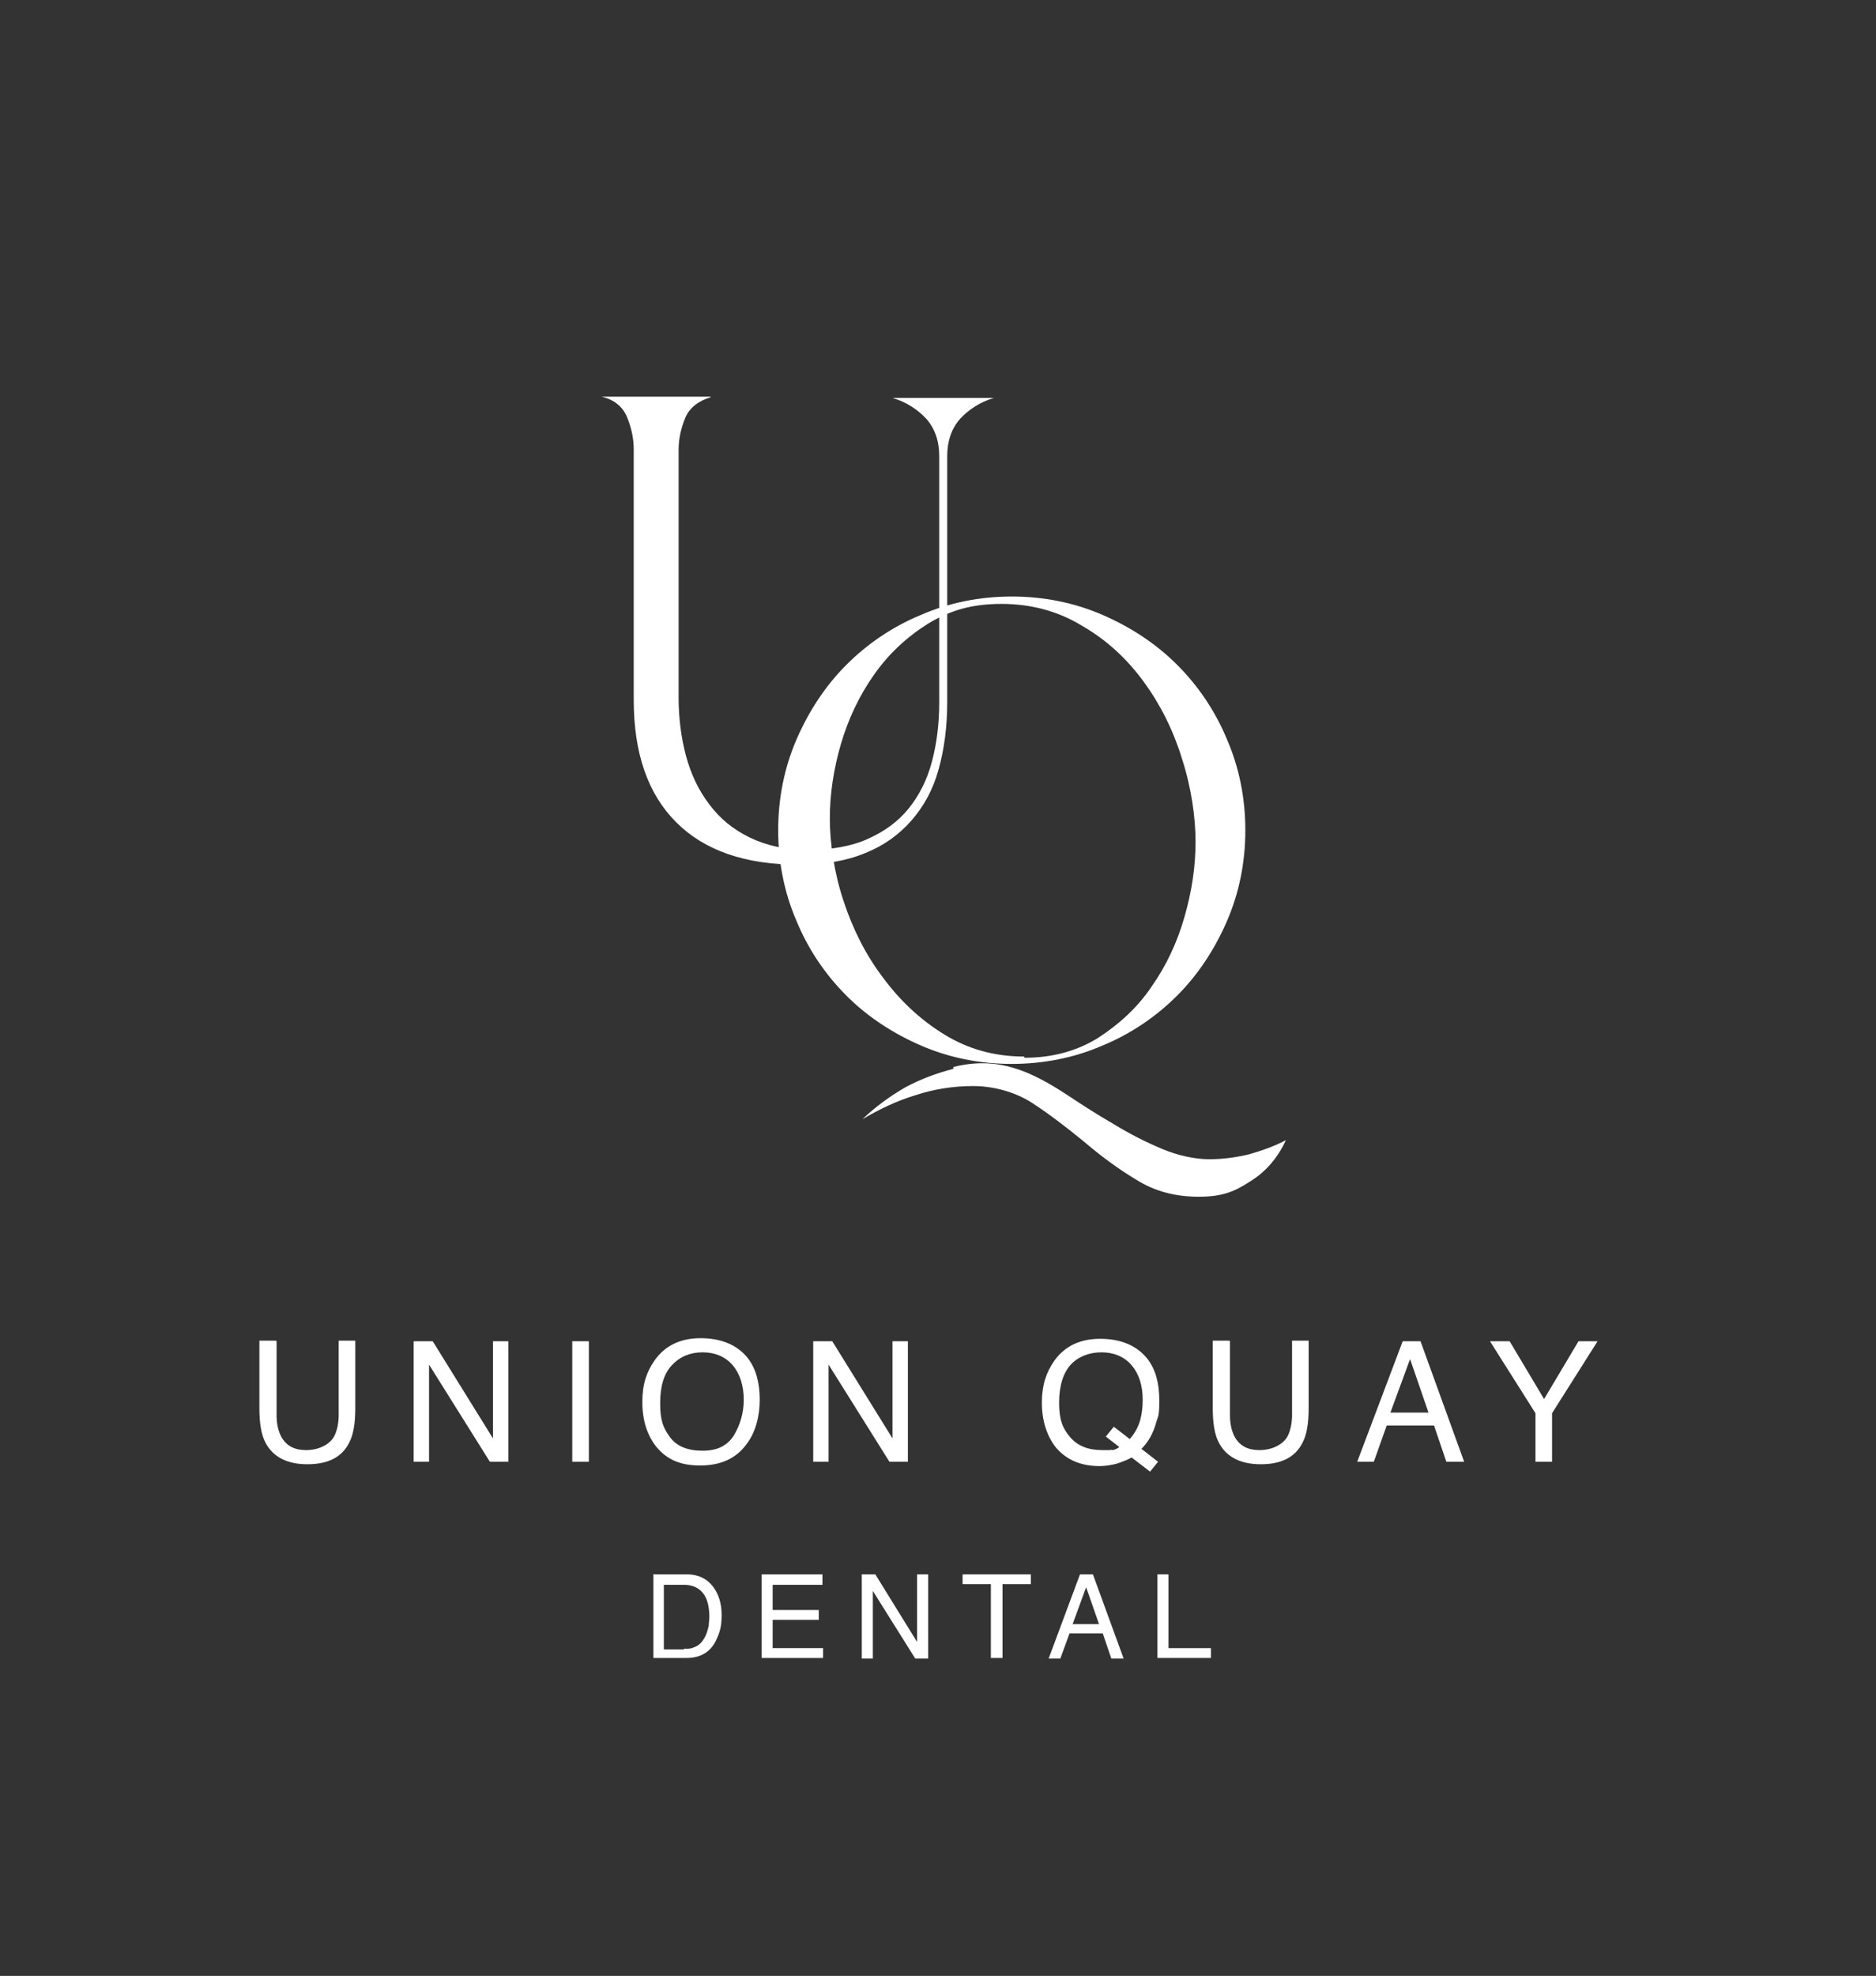 <?xml version="1.0" encoding="UTF-8"?> <svg xmlns="http://www.w3.org/2000/svg" id="Layer_1" version="1.1" viewBox="0 0 305.2 321.3"><rect x="0" y="0" width="305.2" height="321.3" fill="#333333" stroke="none"/><defs><style> .st0 { fill: #fff; } </style></defs><g><path class="st0" d="M45,218.1v12.1c0,1.4.3,2.6.8,3.5.8,1.4,2.1,2.1,4,2.1s3.8-.8,4.6-2.3c.4-.8.7-2,.7-3.4v-12.1h2.7v11c0,2.4-.3,4.3-1,5.6-1.2,2.4-3.5,3.5-6.8,3.5s-5.6-1.2-6.8-3.5c-.7-1.3-1-3.2-1-5.6v-11h2.7Z"></path><path class="st0" d="M67.3,218.1h3.1l9.8,15.8v-15.8h2.5v19.6h-3l-9.9-15.8v15.8h-2.5v-19.6Z"></path><path class="st0" d="M93.1,218.1h2.7v19.6h-2.7v-19.6Z"></path><path class="st0" d="M121.7,220.9c1.3,1.7,1.9,4,1.9,6.7s-.7,5.4-2.2,7.3c-1.7,2.3-4.2,3.4-7.5,3.4s-5.4-1-7.1-3c-1.5-1.9-2.3-4.3-2.3-7.3s.7-4.9,2-6.8c1.7-2.4,4.2-3.6,7.5-3.6s6,1.1,7.7,3.3ZM119.4,233.4c1-1.7,1.6-3.6,1.6-5.8s-.6-4.2-1.8-5.6c-1.2-1.4-2.9-2.1-4.9-2.1s-3.7.7-5,2.1c-1.3,1.4-1.9,3.4-1.9,6.2s.5,4,1.6,5.5c1.1,1.5,2.9,2.2,5.3,2.2s4-.8,5.1-2.5Z"></path><path class="st0" d="M132.3,218.1h3.1l9.8,15.8v-15.8h2.5v19.6h-3l-9.9-15.8v15.8h-2.5v-19.6Z"></path><path class="st0" d="M188.4,237.7l-1.3,1.6-3-2.3c-.7.4-1.5.7-2.4,1-.8.2-1.8.4-2.8.4-3,0-5.4-1-7.1-3-1.5-1.9-2.3-4.4-2.3-7.3s.7-4.9,2-6.8c1.7-2.4,4.2-3.6,7.5-3.6s6,1.1,7.7,3.3c1.3,1.7,1.9,3.9,1.9,6.7s-.2,2.5-.5,3.6c-.5,1.8-1.3,3.2-2.4,4.3l2.7,2.1ZM180.8,235.8c.5,0,.9-.2,1.3-.5l-2.2-1.7,1.3-1.6,2.6,2c.8-.9,1.4-2,1.7-3.1.3-1.1.4-2.2.4-3.3,0-2.3-.6-4.2-1.8-5.6-1.2-1.4-2.9-2.1-4.9-2.1s-3.8.7-5,2c-1.2,1.3-1.9,3.4-1.9,6.2s.6,4.2,1.8,5.6,2.9,2.1,5.2,2.1,1.1,0,1.5-.1Z"></path><path class="st0" d="M200.1,218.1v12.1c0,1.4.3,2.6.8,3.5.8,1.4,2.1,2.1,4,2.1s3.8-.8,4.6-2.3c.4-.8.7-2,.7-3.4v-12.1h2.7v11c0,2.4-.3,4.3-1,5.6-1.2,2.4-3.5,3.5-6.8,3.5s-5.6-1.2-6.8-3.5c-.7-1.3-1-3.2-1-5.6v-11h2.7Z"></path><path class="st0" d="M228.1,218.1h3l7.1,19.6h-2.9l-2-5.9h-7.7l-2.1,5.9h-2.7l7.4-19.6ZM232.4,229.7l-3-8.7-3.2,8.7h6.1Z"></path><path class="st0" d="M242.5,218.1h3.1l5.6,9.4,5.6-9.4h3.1l-7.4,11.7v7.9h-2.7v-7.9l-7.4-11.7Z"></path></g><g><path class="st0" d="M106.2,256h5.5c1.9,0,3.3.7,4.3,2,.9,1.2,1.4,2.7,1.4,4.6s-.3,2.8-.8,3.9c-.9,2.1-2.6,3.1-4.9,3.1h-5.4v-13.7ZM111.3,268.1c.6,0,1.1,0,1.5-.2.7-.2,1.3-.7,1.7-1.4.4-.6.6-1.3.8-2.1,0-.5.1-1,.1-1.4,0-1.7-.3-3-1-3.9-.7-.9-1.7-1.4-3.2-1.4h-3.2v10.5h3.2Z"></path><path class="st0" d="M123.9,256h9.9v1.7h-8.1v4.1h7.5v1.6h-7.5v4.6h8.2v1.6h-10v-13.7Z"></path><path class="st0" d="M140.2,256h2.2l6.8,11v-11h1.8v13.7h-2.1l-6.9-11v11h-1.8v-13.7Z"></path><path class="st0" d="M167.7,256v1.6h-4.6v12h-1.9v-12h-4.6v-1.6h11.1Z"></path><path class="st0" d="M175.7,256h2.1l5,13.7h-2l-1.4-4.1h-5.4l-1.5,4.1h-1.9l5.1-13.7ZM178.8,264.1l-2.1-6-2.2,6h4.3Z"></path><path class="st0" d="M188.3,256h1.8v12h6.9v1.6h-8.7v-13.7Z"></path></g><g><path class="st0" d="M115.6,64.6c-2,.6-3.4,1.7-4.1,3.3-.7,1.7-1.1,3.4-1.1,5.3v40.2c0,3.3.4,6.5,1.2,9.5.8,3,2.1,5.7,3.8,7.9,1.7,2.3,3.9,4.1,6.6,5.4,2.7,1.3,5.8,2,9.5,2s7.1-.6,9.7-1.8c2.7-1.2,4.9-2.8,6.6-4.9,1.7-2.1,3-4.6,3.8-7.6.8-3,1.2-6.2,1.2-9.7v-40c0-2.5-.7-4.5-2.1-6.1-1.4-1.5-3.2-2.7-5.5-3.4h16.5c-2.3.7-4.1,1.9-5.5,3.4-1.4,1.6-2.1,3.6-2.1,6.1v40c0,4-.5,7.7-1.4,10.9-.9,3.3-2.4,6-4.4,8.3-2,2.3-4.5,4.1-7.5,5.3-3.1,1.3-6.7,1.9-10.9,1.9-8.7,0-15.3-2.3-19.9-6.9-4.6-4.6-6.9-11.2-6.9-19.9v-40.7c0-1.9-.4-3.6-1.1-5.3-.7-1.7-2.1-2.8-4.1-3.3h17.7Z"></path><path class="st0" d="M164.6,97c5.2,0,10.2,1,14.8,3,4.6,2,8.7,4.7,12.1,8.1,3.4,3.4,6.2,7.5,8.1,12.1,2,4.6,3,9.6,3,14.8s-1,10.2-3,14.8c-2,4.6-4.7,8.7-8.1,12.1-3.4,3.4-7.5,6.2-12.1,8.1-4.6,2-9.6,3-14.8,3s-10.2-1-14.8-3c-4.6-2-8.7-4.7-12.1-8.1-3.4-3.4-6.2-7.5-8.1-12.1-2-4.6-3-9.6-3-14.8s1-10.2,3-14.8c2-4.6,4.7-8.7,8.1-12.1,3.4-3.4,7.5-6.2,12.1-8.1,4.6-2,9.6-3,14.8-3ZM166.7,172c4.5,0,8.5-1.1,11.9-3.2,3.4-2.2,6.4-4.9,8.7-8.3,2.4-3.4,4.2-7.2,5.4-11.4,1.2-4.2,1.8-8.2,1.8-12.2s-.7-8.9-2.2-13.5c-1.4-4.6-3.5-8.8-6.2-12.5-2.7-3.7-6-6.8-10-9.1-3.9-2.4-8.3-3.6-13.2-3.6s-8.4,1.1-11.9,3.2c-3.5,2.2-6.4,4.9-8.8,8.3-2.4,3.4-4.2,7.2-5.4,11.3-1.2,4.1-1.8,8.2-1.8,12.1s.7,8.8,2.2,13.3c1.5,4.6,3.6,8.8,6.4,12.5,2.8,3.8,6.1,6.9,10,9.3,3.9,2.4,8.2,3.6,13,3.6Z"></path><path class="st0" d="M155.1,173.8c-2.7.7-5.4,1.7-7.8,3-2.6,1.5-4.9,3.2-7,5.2,2.7-1.6,5.6-3,8.6-3.9,3-1,6.2-1.5,9.4-1.5s6.8.9,9.7,2.8c2.9,1.9,5.6,4,8.3,6.2,2.7,2.3,5.5,4.4,8.5,6.2,3,1.9,6.4,2.8,10.2,2.8s5.8-.8,8.4-2.5c2.6-1.6,4.5-3.9,5.8-6.7-1.9,1-3.9,1.7-6,2.3-2.1.5-4.2.8-6.5.8s-5.1-.6-7.7-1.7c-2.6-1.1-5.2-2.4-7.8-4-2.6-1.5-5.1-3.1-7.5-4.7-6.1-4-11.4-6.4-18.6-4.6Z"></path></g></svg> 